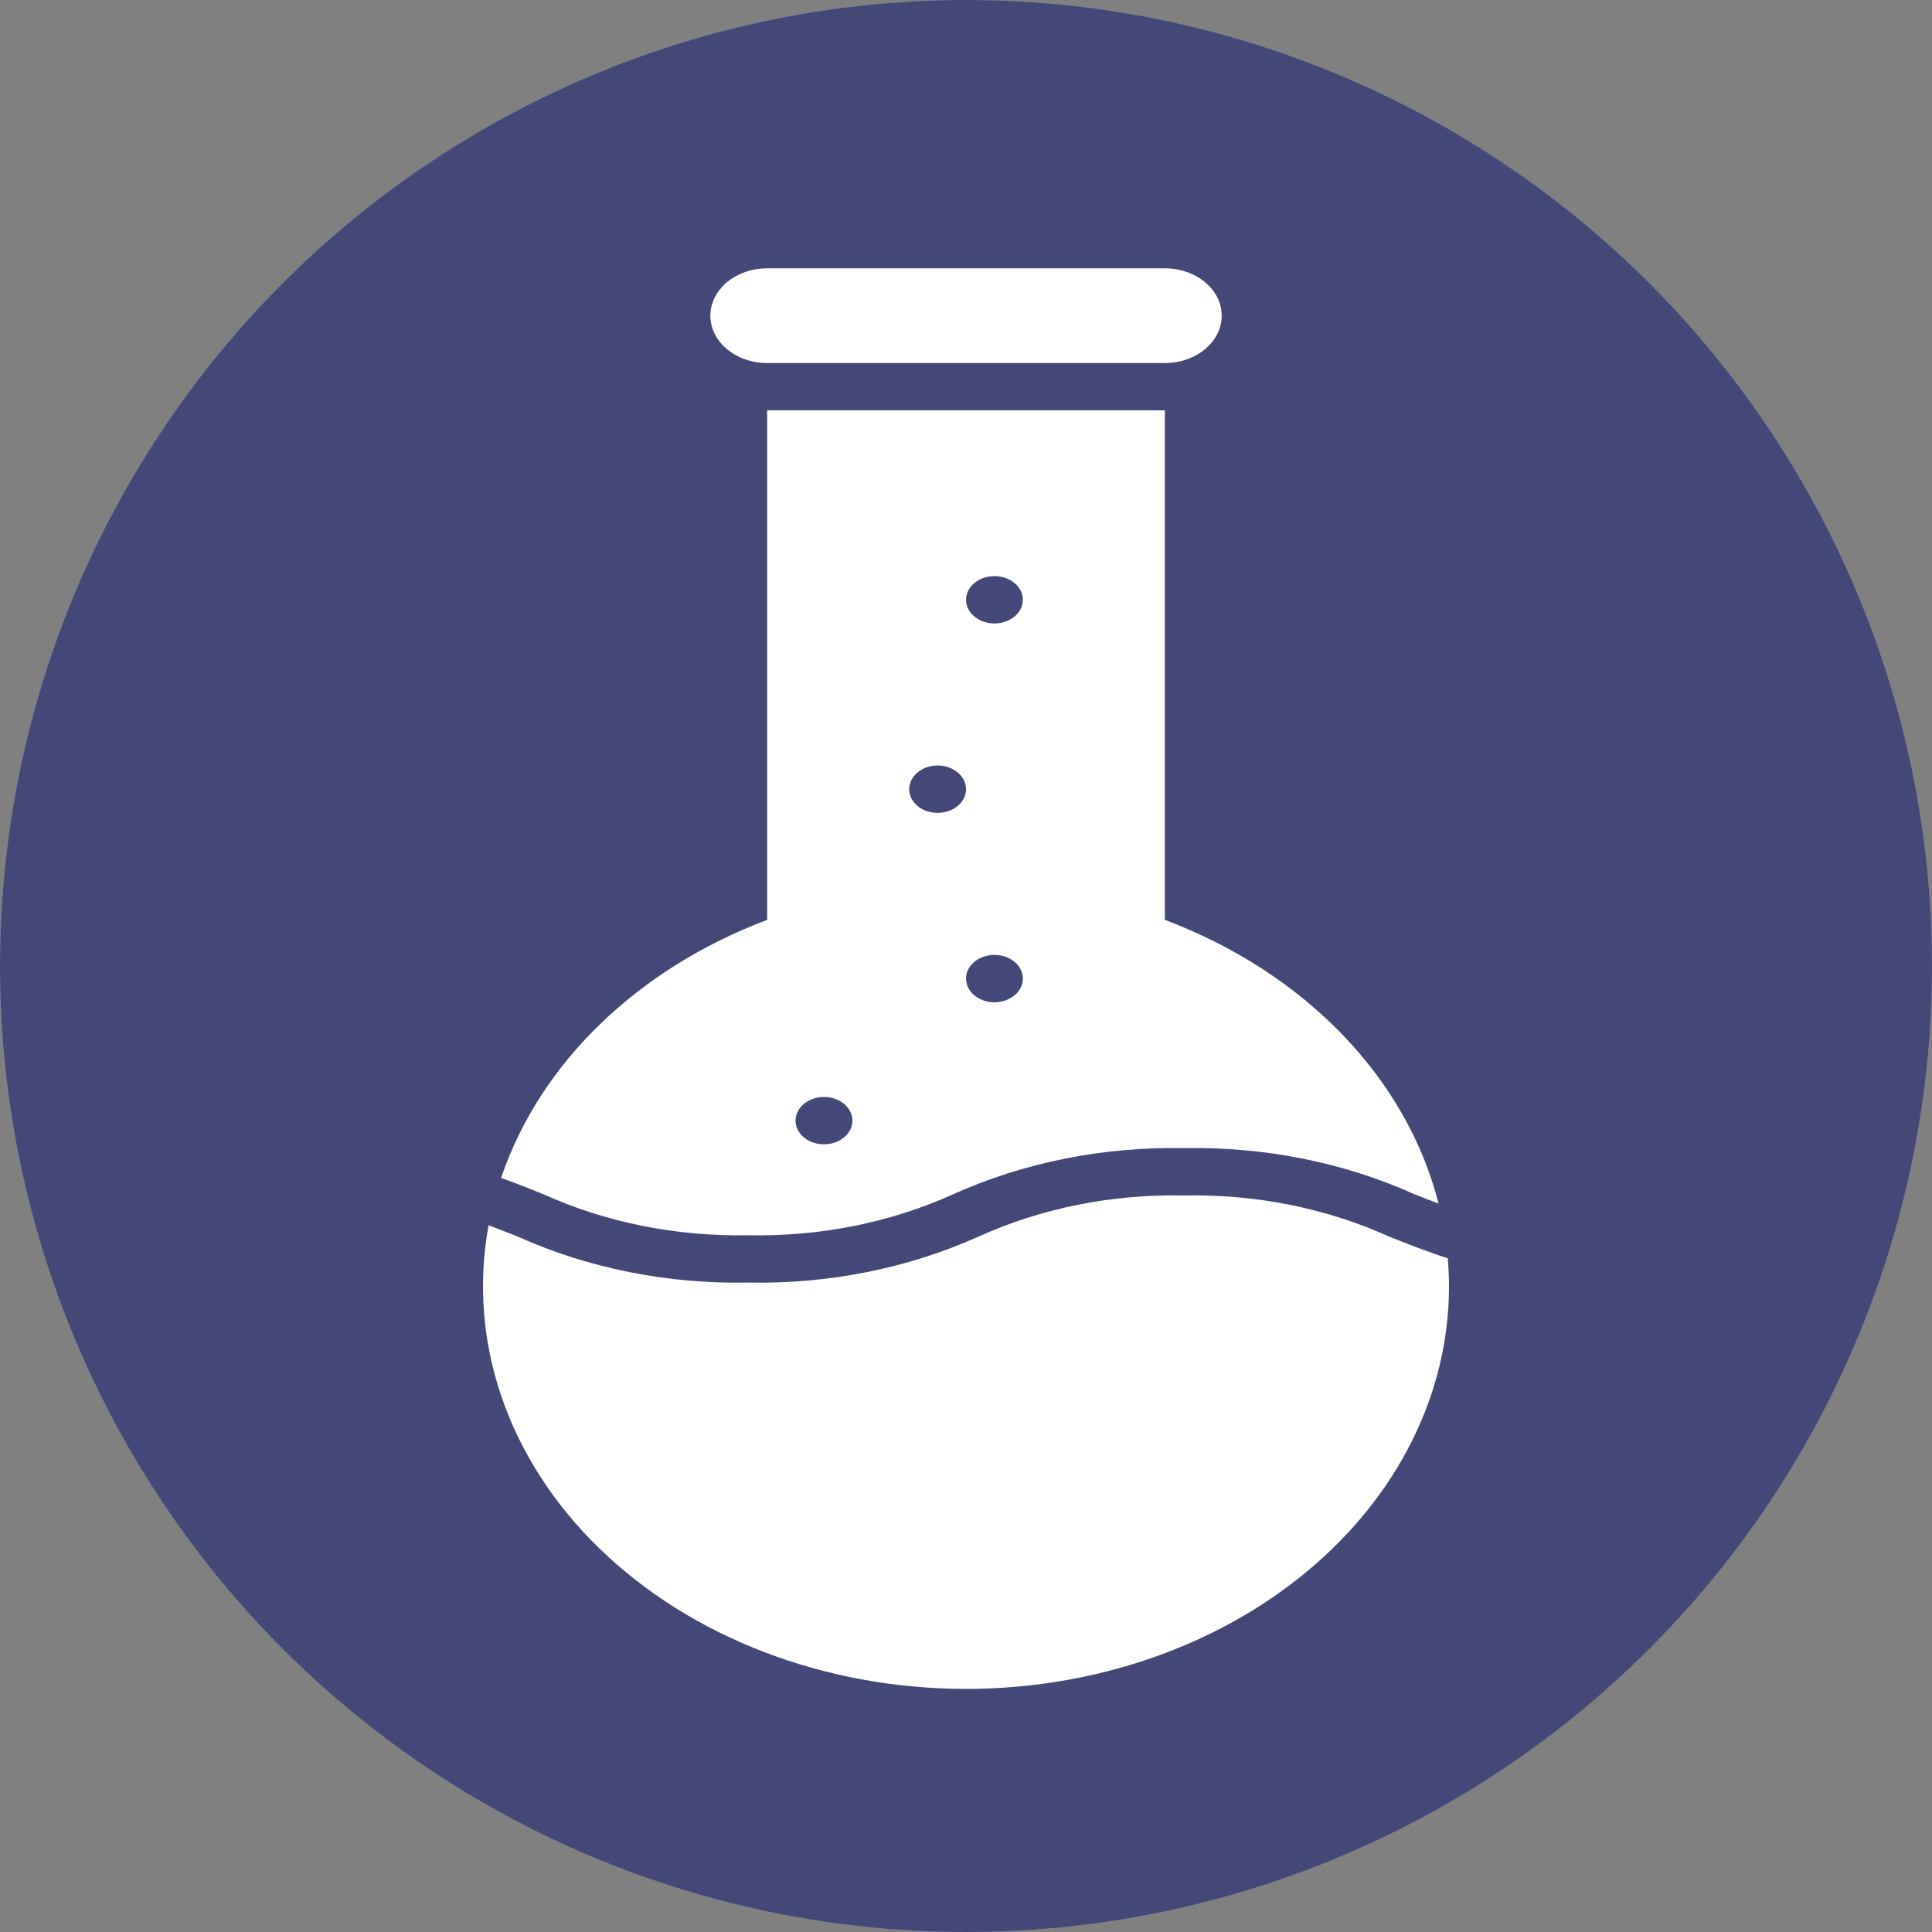 <?xml version="1.0" encoding="UTF-8"?> <svg xmlns="http://www.w3.org/2000/svg" width="36" height="36" viewBox="0 0 36 36" fill="none"><rect x="0" y="0" width="36" height="36" fill="#808080" stroke="none"/> <circle cx="18" cy="18" r="18" fill="url(#paint0_linear_2_461)"></circle> <circle cx="18" cy="18" r="18" fill="#434879"></circle> <path d="M14.295 6.765H21.706C22.085 6.765 22.434 6.596 22.623 6.323C22.812 6.051 22.812 5.714 22.623 5.441C22.434 5.168 22.085 5 21.706 5H14.295C13.916 5 13.567 5.168 13.378 5.441C13.189 5.714 13.189 6.051 13.378 6.323C13.567 6.596 13.916 6.765 14.295 6.765Z" fill="white"></path> <path d="M13.941 23.017C15.277 23.045 16.597 22.781 17.771 22.249C19.087 21.658 20.565 21.364 22.059 21.394C23.553 21.364 25.031 21.658 26.347 22.249C26.5 22.31 26.652 22.37 26.806 22.428C26.212 20.09 24.319 18.127 21.706 17.14V7.646H14.295V17.14C11.873 18.055 10.058 19.815 9.337 21.949C9.607 22.045 9.861 22.146 10.112 22.247H10.112C11.286 22.779 12.606 23.044 13.941 23.017L13.941 23.017ZM18.53 18.676C18.316 18.676 18.123 18.568 18.041 18.403C17.959 18.238 18.004 18.049 18.156 17.923C18.307 17.796 18.535 17.759 18.733 17.827C18.93 17.895 19.06 18.056 19.06 18.235C19.06 18.352 19.004 18.464 18.904 18.547C18.805 18.629 18.671 18.676 18.53 18.676ZM18.53 10.735C18.744 10.735 18.937 10.842 19.019 11.007C19.101 11.172 19.056 11.362 18.904 11.488C18.753 11.614 18.525 11.652 18.328 11.584C18.13 11.515 18.001 11.354 18.001 11.176C18.001 10.932 18.238 10.735 18.53 10.735ZM17.471 14.264C17.686 14.264 17.879 14.372 17.96 14.537C18.042 14.701 17.997 14.891 17.846 15.017C17.694 15.143 17.467 15.181 17.269 15.113C17.071 15.045 16.942 14.884 16.942 14.705C16.942 14.462 17.179 14.264 17.471 14.264ZM15.354 20.44C15.568 20.44 15.761 20.548 15.843 20.713C15.925 20.878 15.88 21.067 15.728 21.193C15.577 21.32 15.349 21.357 15.151 21.289C14.954 21.221 14.824 21.06 14.824 20.881C14.824 20.638 15.062 20.44 15.354 20.44Z" fill="white"></path> <path d="M18.001 31.47C20.387 31.47 22.677 30.68 24.364 29.273C26.052 27.867 27 25.959 27 23.97C27 23.794 26.991 23.617 26.977 23.446C26.587 23.321 26.235 23.181 25.888 23.044C24.715 22.512 23.394 22.248 22.059 22.276C20.723 22.247 19.403 22.512 18.229 23.044C16.913 23.634 15.435 23.929 13.941 23.899C12.447 23.929 10.969 23.635 9.653 23.044C9.471 22.971 9.289 22.9 9.104 22.831C8.706 24.994 9.46 27.194 11.17 28.854C12.88 30.514 15.375 31.47 18 31.47L18.001 31.47Z" fill="white"></path> <defs> <linearGradient id="paint0_linear_2_461" x1="-2.96831e-07" y1="-3.6" x2="45" y2="46.2" gradientUnits="userSpaceOnUse"> <stop stop-color="#67B3EF"></stop> <stop offset="1" stop-color="#67B3EF" stop-opacity="0"></stop> </linearGradient> </defs> </svg> 